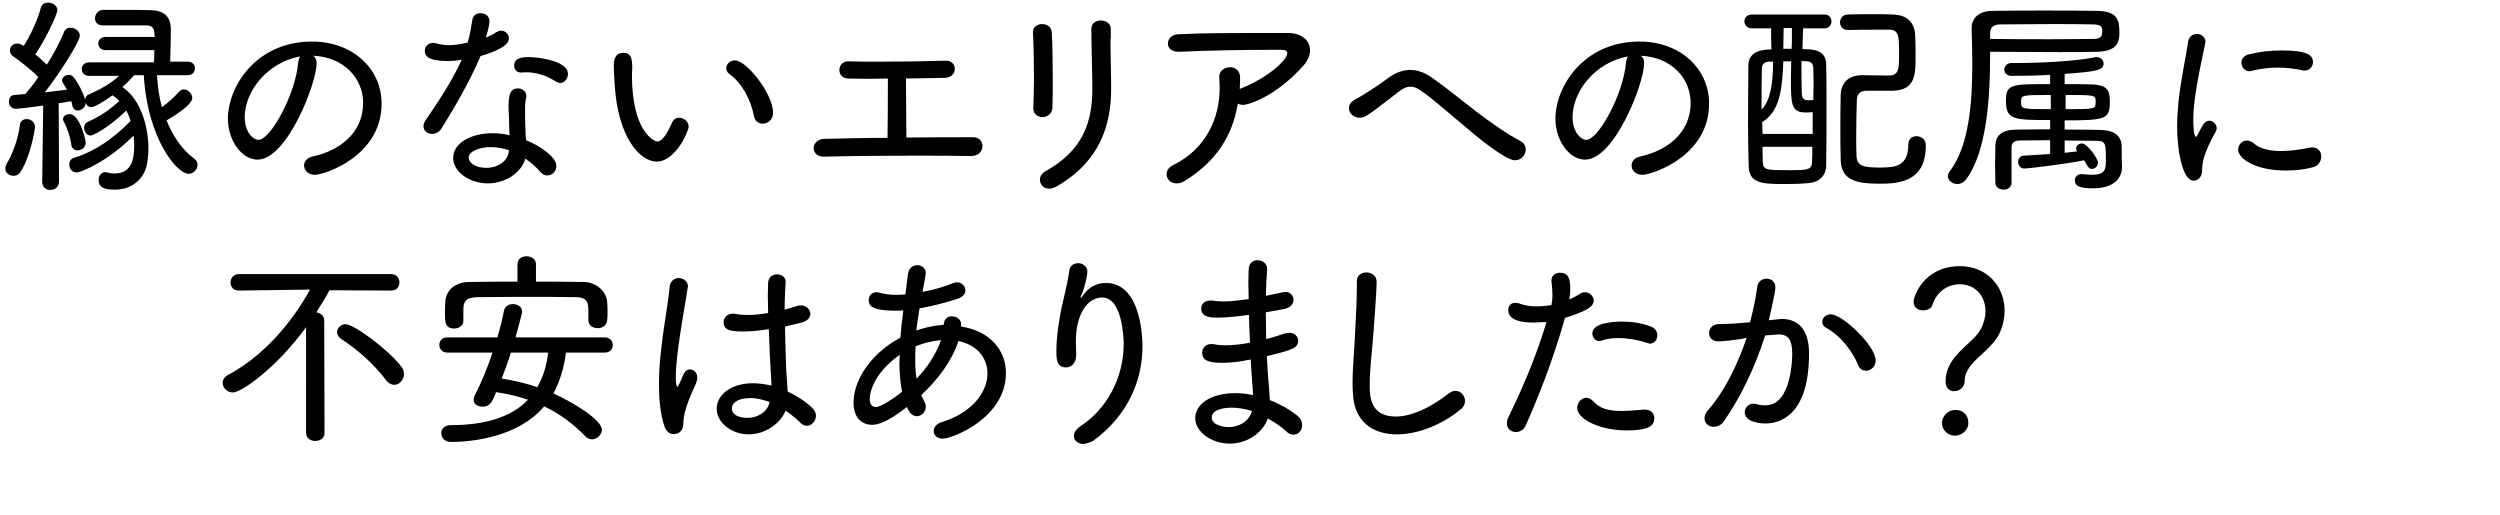 <?xml version="1.0" encoding="utf-8"?>
<!-- Generator: Adobe Illustrator 22.1.0, SVG Export Plug-In . SVG Version: 6.00 Build 0)  -->
<svg version="1.1" id="レイヤー_1" xmlns="http://www.w3.org/2000/svg" xmlns:xlink="http://www.w3.org/1999/xlink" x="0px"
	 y="0px" viewBox="0 0 758 156" style="enable-background:new 0 0 758 156;" xml:space="preserve">
<style type="text/css">
	.st0{enable-background:new    ;}
</style>
<g class="st0">
	<path d="M4.1,53.3c-1.3,0-2.5-0.9-2.5-2.2c0-0.4,0.1-0.9,0.4-1.4C3.8,46.8,5.6,41.8,6,38c0.1-1.3,1.1-1.9,2.1-1.9
		c1.2,0,2.5,0.9,2.5,2.4c0,1-1.5,9.2-4.3,13.5C5.8,52.9,5,53.3,4.1,53.3z M47.6,22.8c0.2,3.2,0.6,6.5,1.5,9.7
		c1.9-1.4,3.9-3.2,5.1-4.6c0.4-0.5,1-0.8,1.5-0.8c1.3,0,2.6,1.3,2.6,2.6c0,1.8-4.3,4.8-7.8,6.8c1.9,4.7,4.6,8.8,8.4,11.6
		c0.7,0.5,1,1.2,1,1.9c0,1.3-1.2,2.7-2.7,2.7c-3.6,0-12.5-10.8-13.6-29.9h-2.9c-1.2,1.3-2.3,2.5-3.6,3.6C42.5,29.9,45,38.1,45,45
		c0,1.9-0.2,3.6-0.5,5.1c-1,4.4-4.7,7.4-9.6,7.4c-2,0-5-0.1-5-2.9c0-1.2,0.7-2.4,2-2.4c0.2,0,0.4,0,0.6,0.1c0.7,0.2,1.4,0.3,2.1,0.3
		c4.7,0,6.1-3.2,6.1-8.6c0-1-0.1-1.9-0.2-2.9C32.7,49,24.5,52.3,23.2,52.3c-1.3,0-2.2-1.2-2.2-2.4c0-0.9,0.4-1.7,1.3-2
		c6.5-2,11.8-5.7,17.3-11.2c-0.3-1.1-0.8-2.2-1.3-3.2c-5.3,5.2-10.1,7.6-10.8,7.6c-1.2,0-2-1.2-2-2.4c0-0.7,0.3-1.3,1-1.7
		c4-1.8,6.9-3.8,9.7-6.4c-0.6-0.6-1.3-1.2-2.1-1.7c-2.3,1.7-5.4,3.6-6.4,3.6c-0.8,0-1.5-0.6-1.7-1.3c-0.1,1.3-1.3,2.3-2.4,2.3
		c-0.8,0-1.5-0.5-1.7-1.6c-0.1-0.4-0.1-0.8-0.3-1.2l-3.8,0.6L17.9,55c0,1.7-1.3,2.6-2.6,2.6s-2.5-0.8-2.5-2.5V55l0.3-23
		c-7.1,1-8.3,1-8.4,1c-1.3,0-2-1.2-2-2.2c0-1,0.6-2,1.7-2l3.3-0.3c1.2-1.4,2.6-3.1,3.9-5.1c-2-2.2-6-5.2-7.6-6.3
		c-0.7-0.5-1-1.2-1-1.7c0-1.2,0.9-2.2,2.2-2.2c0.4,0,0.8,0.1,1.2,0.3c0.2,0.1,0.5,0.2,0.8,0.4c1.9-2.9,4.3-8,5.2-11.6
		c0.3-1.1,1.2-1.5,2.2-1.5c1.3,0,2.8,0.9,2.8,2.2c0,1.5-4,9.6-6.7,13.5c1.3,1,2.5,2.2,3.5,3.1c2.2-3.5,4.2-7.2,5.2-9.9
		c0.4-1,1.2-1.3,2-1.3c1.3,0,2.8,1,2.8,2.4c0,1.9-6.2,11.5-10.6,17.2l6.7-0.8c-0.4-0.8-0.8-1.4-1.2-2c-0.2-0.3-0.3-0.6-0.3-0.8
		c0-1,1.1-1.7,2.1-1.7c0.5,0,1,0.2,1.3,0.6c1.5,1.7,3.1,5,3.6,6.9c0.1-0.6,0.4-1.3,1-1.5c3.8-1.7,6.7-3.3,9.3-5.7H27
		c-1.5,0-2.2-1-2.2-2.1c0-1,0.8-2,2.2-2h19.7c0-1.2,0.1-2.4,0.1-3.7H32c-1.4,0-2.2-1-2.2-2c0-1,0.8-2,2.2-2h14.9
		c0-0.6-0.1-1-0.1-1.3c-0.1-1.6-1-2.2-2.4-2.2H31.1c-1.5,0-2.3-1-2.3-2.1S29.6,3,31.3,3h3.9c3.8,0,8.6,0,10.6,0.1c4,0.1,6,2,6,5.8
		c0,2.2-0.1,6.5-0.2,9.8h5.3c1.5,0,2.2,1,2.2,2c0,1.1-0.7,2.1-2.2,2.1H47.6z M23.5,45.6c-0.9,0-1.8-0.6-1.9-1.8
		c-0.3-2.4-1.2-4.9-2.2-6.8c-0.2-0.3-0.3-0.6-0.3-0.8c0-1,1-1.6,2-1.6c3.1,0,4.9,7.9,4.9,8.7C25.9,44.8,24.7,45.6,23.5,45.6z"/>
	<path d="M96,19.2c0,6.1-9,29.2-17.9,29.2c-4.8,0-9-5.8-9-12.4c0-9.7,8.5-23.4,25.5-23.4c12.3,0,21.1,8.2,21.1,18.8
		c0,16.1-17.5,21.6-20.2,21.6c-2,0-3.3-1.3-3.3-2.8c0-1.2,0.8-2.4,2.8-2.8c8.1-1.8,15.1-7.2,15.1-16.2c0-7.5-5.9-13.9-15.1-14.3
		C95.6,17.4,96,18.1,96,19.2z M74.2,35.5c0,4.5,2.5,6.9,4.2,6.9c3.6,0,11.2-13.8,12-23.4c0.1-0.8,0.3-1.4,0.6-1.9
		C80.8,19,74.2,27.9,74.2,35.5z"/>
	<path d="M133.9,38.9c-0.7,1.2-1.9,1.7-2.9,1.7c-1.3,0-2.6-0.9-2.6-2.3c0-0.5,0.2-1.2,0.6-1.8c3.3-4.8,8-11.7,11-18.4
		c-1.5,0.3-2.9,0.4-4.4,0.4c-6.6,0-6.8-2.1-6.8-3.1c0-1.2,0.9-2.4,2.5-2.4c0.3,0,0.7,0.1,1.2,0.2c1,0.3,2.2,0.5,3.6,0.5
		c1.7,0,3.7-0.3,5.7-0.8c0.7-2.2,1-4.5,1.4-6.8c0.2-1.5,1.3-2.1,2.5-2.1c1.3,0,2.7,0.8,2.7,2.4c0,1.1-0.4,2.8-1.1,5
		c1.2-0.5,2.2-1,3.1-1.6c0.5-0.3,1-0.5,1.5-0.5c1.3,0,2.4,1,2.4,2.3c0,1.2-1,3.2-8.6,5.4C142.6,24.3,138.2,32,133.9,38.9z
		 M147.9,55.6c-5.5,0-10.5-3.5-10.5-7.7c0-4.4,5.1-7.5,12-7.5c1.7,0,3.5,0.2,5.1,0.6c0-0.6-0.1-1.3-0.1-2c0-1.9-0.1-4.1-0.2-6v-0.7
		c0-3,0.3-5.5,2.8-5.5c1.3,0,2.6,0.8,2.6,2.4c0,0.1,0,0.3-0.1,0.5c-0.2,1.1-0.3,1.7-0.3,3.1v1.7c0,1.4,0,3,0.1,4.5
		c0,1,0.1,2.2,0.2,3.5c4.2,1.7,9.2,5.1,9.2,7.8c0,1.7-1.3,2.9-2.8,2.9c-0.8,0-1.5-0.4-2.2-1.2c-1.1-1.3-2.6-2.7-4.4-3.9
		C158.1,52.3,153.3,55.6,147.9,55.6z M148.8,44.6c-3.2,0-6.7,1.2-6.7,3.2c0,1.6,2.1,3.1,5.4,3.1c3.1,0,6.1-1.7,6.7-4.5l0.1-0.9
		C152.5,45,150.7,44.6,148.8,44.6z M168.5,24.7c-2.8-1.8-5.8-2.8-9.2-2.8c-0.4,0-0.8,0.1-1.2,0.1H158c-1.4,0-2.1-1-2.1-2.1
		c0-2.2,2-2.6,4.5-2.6c1.5,0,11.8,0.8,11.8,5.1c0,1.5-1.1,2.8-2.4,2.8C169.3,25.1,168.9,24.9,168.5,24.7z"/>
	<path d="M186.4,26c-0.2-3.1-0.3-4.4-0.3-6c0-1.1,0-4,2.9-4c2.3,0,2.7,1.8,2.7,4.5c0,0.8-0.1,1.3-0.1,2.2c0,17.3,6.8,20.2,7.7,20.2
		c0.8,0,2.2-0.6,4.4-5.6c0.5-1.2,1.4-1.6,2.2-1.6c1.5,0,2.9,1.2,2.9,2.7c0,1.3-3.9,10.6-9.8,10.6C193.9,48.9,187.4,41.5,186.4,26z
		 M228.6,35.2c-1-5.2-3.8-10.2-7.4-12.7c-0.7-0.5-1-1.2-1-1.8c0-1.2,1.1-2.4,2.6-2.4c3.6,0,11.6,10.2,11.6,15.9
		c0,2.1-1.6,3.3-3.1,3.3C230,37.5,228.9,36.8,228.6,35.2z"/>
	<path d="M294.5,47.3c-5.5-0.1-11.8-0.1-18.1-0.1c-9.5,0-19.2,0.1-26.6,0.3h-0.1c-2,0-3-1.3-3-2.6c0-1.3,1.1-2.7,3.1-2.8
		c5.2-0.1,12-0.3,19.3-0.3c0.1-5.1,0.1-14.3,0.1-18c-2,0-3.9,0.1-5.7,0.1c-2.6,0-4.7-0.1-6.4-0.1c-1.8-0.1-2.6-1.3-2.6-2.6
		c0-1.3,0.9-2.6,2.7-2.6h0.1c2.6,0.1,5.6,0.1,8.8,0.1c6.7,0,14.3-0.1,20.6-0.3h0.1c1.8,0,2.7,1.2,2.7,2.5c0,1.3-1,2.6-2.9,2.7
		l-11.9,0.2v2.6c0,4.5,0.1,9.6,0.1,13.3v2c7.3-0.1,14.5-0.1,20.3-0.1c1.8,0,2.8,1.3,2.8,2.7C297.8,45.9,296.7,47.3,294.5,47.3
		L294.5,47.3z"/>
	<path d="M316.1,35.5c-1.4,0-2.8-0.9-2.8-2.6v-0.2c0.1-2.5,0.2-5.6,0.2-8.8c0-4.9-0.1-10.1-0.3-13.8V9.8c0-1.7,1.4-2.5,2.8-2.5
		c1.4,0,2.8,0.8,2.9,2.5c0.2,3.6,0.3,9.1,0.3,14.1c0,3.2,0,6.3-0.1,8.6C319.1,34.5,317.5,35.5,316.1,35.5z M336.7,11.7
		c0,5,0.2,10.7,0.2,15.2c0,10.9-3.3,22-16.5,29.6c-0.8,0.5-1.7,0.7-2.3,0.7c-1.7,0-2.8-1.3-2.8-2.7c0-1,0.5-1.9,1.7-2.6
		c11.6-6.4,14.2-15.2,14.2-25c0-5.1-0.3-13-0.3-18.1c0-1.8,1.4-2.6,2.9-2.6s3,0.9,3,2.6V11.7z"/>
	<path d="M376,23.5c0,1.2-0.1,2.3-0.1,3.5c0.2-0.1,0.4-0.2,0.6-0.3c8-3.2,13.8-8.5,13.8-10.6c0-0.6-0.5-1-1.7-1h-3
		c-7.8,0-20.1,0.2-28,0.6h-0.3c-2.2,0-3.2-1.2-3.2-2.5c0-1.3,1-2.7,3.1-2.8c7.9-0.4,14.3-0.4,33.3-0.4c4.2,0,6.7,2.3,6.7,5.2
		c0,1.5-0.6,3.1-2,4.7c-8.6,9.6-16.9,11.9-18.2,11.9c-0.6,0-1.2-0.1-1.7-0.4c-1.6,9.7-6.4,17.4-16,23.4c-0.9,0.6-1.7,0.8-2.5,0.8
		c-1.9,0-3.1-1.3-3.1-2.8c0-1,0.6-2.1,2.1-2.8c9.9-4.9,14-14.2,14-23.3c0-1-0.1-1.9-0.1-2.9c-0.3-2.8,2.2-3.4,3.1-3.4
		C374.4,20.3,376,21.3,376,23.5L376,23.5z"/>
	<path d="M444.1,38.3c-13.1-11.1-14.3-12-16.5-12c-1.3,0-2.4,0.6-3.9,1.8c-9.4,7.3-9.9,7.6-11.5,7.6c-1.7,0-3.2-1.3-3.2-2.9
		c0-1,0.6-2,2-2.7c2-1.1,6.4-3.8,9.7-6.3c2.5-1.9,4.8-2.6,6.9-2.6c2.5,0,4.8,1,7.2,2.8c4.2,3,8.5,6.5,12.9,9.9
		c4.4,3.3,8.8,6.5,13.2,8.8c1.2,0.6,1.7,1.6,1.7,2.6c0,1.7-1.3,3.3-3.3,3.3C456.6,48.5,449.2,42.7,444.1,38.3z"/>
	<path d="M498.5,19.2c0,6.1-9,29.2-17.9,29.2c-4.8,0-9-5.8-9-12.4c0-9.7,8.5-23.4,25.5-23.4c12.3,0,21.1,8.2,21.1,18.8
		c0,16.1-17.5,21.6-20.2,21.6c-2,0-3.3-1.3-3.3-2.8c0-1.2,0.8-2.4,2.8-2.8c8.1-1.8,15.1-7.2,15.1-16.2c0-7.5-5.9-13.9-15.1-14.3
		C498.2,17.4,498.5,18.1,498.5,19.2z M476.8,35.5c0,4.5,2.5,6.9,4.2,6.9c3.6,0,11.2-13.8,12-23.4c0.1-0.8,0.3-1.4,0.6-1.9
		C483.4,19,476.8,27.9,476.8,35.5z"/>
	<path d="M546.7,8.5c-0.1,2.2-0.1,4.3-0.2,6.4c2.9,0,7.1,0.1,7.2,4.5c0.1,3.6,0.1,7.9,0.1,12.3c0,6,0,12.4-0.1,18.3
		c0,3.1-1.9,5.2-5.2,5.5c-1.9,0.2-4.5,0.3-7,0.3c-7.2,0-11.1-0.1-11.3-5.4c-0.1-4-0.2-8.4-0.2-13c0-6.2,0.1-12.4,0.1-17.5
		c0-4.5,4.4-4.9,7-4.9c-0.1-2.1-0.1-4.4-0.1-6.4h-5.8c-1.5,0-2.3-1.1-2.3-2.1c0-1.1,0.8-2.1,2.3-2.1h22c1.4,0,2.1,1,2.1,2.1
		c0,1-0.7,2.1-2.1,2.1H546.7z M536.2,18.7c-1.4,0.1-2,1-2,2.1c-0.1,3.6-0.1,7.9-0.1,12.4c2.8-2.7,3.5-8.4,3.5-14.5H536.2z M549.5,34
		c-0.6,0.1-1.3,0.1-2,0.1c-4.4,0-4.5-2.4-4.5-10.3c0-1.7,0.1-3.4,0.1-5.2h-2.4c-0.3,8.2-1,15.2-6.4,18.4c0,1.2,0.1,2.4,0.1,3.6h15.2
		V34z M534.4,44.4c0,1.7,0,3.3,0.1,4.9c0.1,2.3,1.3,2.3,8.1,2.3c5.4,0,6.7-0.1,6.8-2.4c0.1-1.5,0.1-3.1,0.1-4.7H534.4z M543.2,14.9
		c0.1-1,0.1-2,0.1-3.1V8.5h-2.5c0,2-0.1,4.1-0.1,6.3H543.2z M549.8,20.6c-0.1-1.3-0.6-1.9-1.9-2c-0.5,0-1.1-0.1-1.7-0.1
		c0,3.5,0,6.9,0.1,9.7c0.1,1.3,0.2,2.2,2.2,2.2c0.5,0,1.1-0.1,1.3-0.1C549.9,27,549.9,23.3,549.8,20.6z M560.3,9.1
		c-1.6,0-2.4-1.2-2.4-2.3c0-1.2,0.8-2.4,2.4-2.4c2.5-0.1,5.1-0.1,7.8-0.1c1.9,0,3.9,0,5.8,0.1c4.1,0.1,6.7,2.2,6.8,6.6
		c0.1,1.6,0.1,3.8,0.1,5.9c0,5.6,0,10.4-6.8,10.6h-7.9c-2.4,0-3,1.2-3.1,2.8c-0.1,3.1-0.2,7-0.2,10.9c0,2.1,0,4.2,0.1,6.1
		c0.1,3.1,2.2,3.5,7.2,3.5c4.6,0,8.5-0.4,8.5-7c0-1.7,1.2-2.5,2.4-2.5c0.8,0,2.9,0.3,2.9,2.9c0,10.9-8.1,11.5-14,11.5
		c-7.4,0-11.8-1.2-11.8-7.5c-0.1-2.8-0.1-5.7-0.1-8.7c0-3.7,0-7.5,0.1-10.9c0.1-2.9,1.8-5.8,6.5-5.8c2.3,0,5.8,0.1,8.1,0.1
		c3.1,0,3.1-2.2,3.1-6.5c0-5.4,0-7.4-3.1-7.4h-3.5C566.4,9,563.4,9,560.3,9.1L560.3,9.1z"/>
	<path d="M603.4,16.9c0,12.7-1,28.9-7.2,37.4c-0.8,1-1.7,1.5-2.7,1.5c-1.5,0-2.9-1-2.9-2.4c0-0.5,0.2-1,0.6-1.5
		c5.9-7.8,6.8-21,6.8-32.4c0-3.9-0.1-7.6-0.2-10.8V8.5c0-2.8,2-5.2,6.3-5.2c4.5-0.1,10.1-0.1,15.7-0.1c5.7,0,11.4,0,16.1,0.1
		c6.4,0.1,6.7,3.1,6.7,6.8c0,2.9-1,5.5-6.8,5.6c-3.4,0.1-7.3,0.1-11.5,0.1c-6.5,0-13.8-0.1-20.9-0.1V16.9z M603.4,11.8
		c6.3,0.1,12.8,0.1,18.6,0.1c4.9,0,9.3-0.1,12.9-0.1c1.9-0.1,2.5-0.6,2.5-2.3c0-1.2-0.1-2-2.6-2.1c-3.9-0.1-8.4-0.1-12.9-0.1
		c-5.5,0-11,0.1-15.5,0.1c-2.3,0-3,1.3-3,2.7V11.8z M626.3,46.3l3.5-0.4c-0.3-0.3-0.3-0.6-0.3-0.9c0-0.8,0.8-1.5,1.7-1.5
		c1.7,0,4.9,4.6,4.9,5.8c0,1.1-0.9,1.9-1.8,1.9c-0.8,0-0.9,0-2.4-2.6c-5.4,1.1-16.9,2.5-18.1,2.5s-1.9-1-1.9-2c0-1,0.6-1.9,1.7-1.9
		l8-0.5v-4.2c-3.1,0-6.1,0.1-9.1,0.1c-1.8,0-2.6,0.7-2.6,2.1v10.7c0,1.4-1.2,2.1-2.4,2.1s-2.5-0.7-2.5-2.1c0-1.5-0.1-3.5-0.1-5.5
		c0-2,0.1-4.1,0.1-5.8c0.1-3.1,2-4.8,6.6-4.8c3.3,0,6.6-0.1,10-0.1v-2.8c-11.1,0-13.4-0.1-13.4-5.8c0-5.1,1.5-5.1,13.4-5.1v-2.8
		c-5.1,0.3-9.9,0.3-11.7,0.3c-1.5,0-2.2-1-2.2-1.9c0-1,0.8-2,2.2-2h2c6.5,0,17.2-0.5,23.1-1.7c0.2-0.1,0.4-0.1,0.6-0.1
		c1.4,0,2.2,1,2.2,2c0,1.8-1.5,2.4-11.8,3.1v3.1c2.8,0,5.6,0,8.1,0.1c4.9,0.1,5.6,1.9,5.6,5.1c0,5.4-1,5.8-13.7,5.8v2.8
		c3.6,0,7.4,0,11,0.1c4,0.1,6.2,1.8,6.3,4.9v4c0,0.7,0.1,1.3,0.1,2.1v0.2c0,3.7-2.8,6.5-8.8,6.5c-3.6,0-5.5-0.5-5.5-2.4
		c0-1,0.7-1.9,2-1.9h0.3c1.1,0.1,2,0.2,2.9,0.2c4,0,4.2-1.7,4.2-4.4c0-4.9,0-5.9-2.8-5.9c-3.1,0-6.4-0.1-9.7-0.1V46.3z M621.8,28.8
		c-8.8,0-9,0-9,2.1c0,2.2,0.1,2.2,9,2.2V28.8z M626.3,33.1c9,0,9.1,0,9.1-2.2c0-2.1,0-2.1-9.1-2.1V33.1z"/>
	<path d="M660.1,38.6c0-2.6,0.2-5.1,0.4-7.6c0.8-7.4,2.4-14.3,2.9-18.2c0.3-1.8,1.5-2.5,2.7-2.5c1.3,0,2.6,0.9,2.6,2.4
		c0,0.1,0,0.3-0.1,0.5c-0.8,3.9-2.4,11-3.2,17.3c-0.3,2.2-0.4,4.3-0.4,6.2c0,0.6,0.1,4.8,0.8,4.8c0.1,0,0.3-0.3,0.5-0.6
		c0.1-0.3,1.4-2.7,1.7-3.1c0.5-0.8,1.2-1.2,1.9-1.2c1.2,0,2.2,1.1,2.2,2.3c0,0.3-0.1,0.7-0.3,1c-3.7,6.7-4.1,9.4-4.1,11.6
		c0,2.7-1.8,3.3-2.6,3.3C661.4,54.7,660.1,44.2,660.1,38.6z M693,51.7c-9.5,0-14.4-3.8-14.4-6.3c0-1.5,1.2-2.8,2.7-2.8
		c0.6,0,1.3,0.3,2,0.8c1.9,1.8,5.1,2.4,8.3,2.4c2.9,0,6.1-0.5,8.5-1c0.3-0.1,0.6-0.1,1-0.1c1.8,0,2.7,1.3,2.7,2.8
		c0,1.3-0.8,2.8-2.5,3.2C698.8,51.4,695.9,51.7,693,51.7z M698,21.3c-2.3-0.5-4.8-0.8-7.4-0.8c-2.6,0-5.2,0.3-8,1
		c-0.2,0.1-0.4,0.1-0.6,0.1c-1.4,0-2.4-1.3-2.4-2.6c0-1,0.6-2.1,2.2-2.5c3.1-0.8,6.6-1.2,9.8-1.2c7,0,9.7,1,9.7,3.5
		c0,1.3-1,2.6-2.6,2.6C698.5,21.4,698.3,21.4,698,21.3z"/>
</g>
<g class="st0">
	<path d="M92.8,99.2c-9,12.4-19.6,19.8-22.2,19.8c-1.7,0-3.1-1.4-3.1-2.9c0-0.9,0.5-1.8,1.6-2.4c10.6-5.6,19.3-15.7,24.9-25.9
		l-21.5,0.3h-0.1c-1.7,0-2.5-1.2-2.5-2.5c0-1.2,0.9-2.5,2.6-2.5h46.1c1.7,0,2.5,1.3,2.5,2.5c0,1.3-0.8,2.5-2.4,2.5h-0.1L99.9,88
		c-1.2,2.3-2.6,4.5-4,6.7c1.2,0.1,2.4,1,2.4,2.4l0.1,34.2c0,1.6-1.4,2.4-2.8,2.4c-1.4,0-2.8-0.8-2.8-2.4L92.8,99.2z M117,115.2
		c-3.6-4.8-8.6-9.2-13.5-12.4c-0.9-0.6-1.3-1.3-1.3-2.1c0-1.3,1.2-2.4,2.6-2.4c2.6,0,13.4,8.1,16.9,12.9c0.6,0.7,0.8,1.5,0.8,2.2
		c0,1.7-1.4,3.3-3,3.3C118.6,116.6,117.7,116.2,117,115.2z"/>
	<path d="M171.6,106.9c-0.6,4.7-1.9,8.8-3.8,12.4c5.4,2.4,14.7,7.9,14.7,11c0,1.5-1.5,2.9-3,2.9c-0.7,0-1.5-0.3-2.1-1
		c-3.6-3.7-7.6-6.7-12.4-9c-8.1,9.6-22.6,10.8-28.2,10.8c-2,0-3-1.3-3-2.7c0-1.2,0.9-2.4,2.8-2.4c10.1,0,18.2-2.2,23.5-7.7
		c-2.9-1-6.2-1.8-9.7-2.3c-1.3,3.5-2.1,4.4-4.2,4.4c-1.3,0-2.6-0.8-2.6-2c0-0.4,0.1-0.8,0.3-1.3c2.1-4.2,4-8.6,5.4-13.1h-13.7
		c-1.6,0-2.4-1.2-2.4-2.3c0-1.2,0.8-2.3,2.4-2.3h15.2c0.8-2.7,1.5-5.4,2-8.1c0.3-1.4,1.5-2,2.7-2c1.4,0,2.8,0.8,2.8,2.3
		c0,0.7-1.2,4.7-2,7.8h27.1c1.6,0,2.4,1.2,2.4,2.3c0,1.2-0.8,2.3-2.4,2.3H171.6z M178.4,94.8c0-2.9-0.1-4.7-4-4.7
		c-5.1-0.1-10.9-0.1-16.6-0.1c-4.7,0-9.2,0.1-13.1,0.1c-3.5,0.1-4.1,1.3-4.2,3.5v3.6c0,1.6-1.4,2.4-2.8,2.4c-2.8,0-2.8-2-2.8-5.1
		c0-0.9,0.1-1.8,0.1-2.8c0.1-3.1,2.3-6.1,7.2-6.2c5-0.1,9.9-0.1,14.7-0.1v-5.3c0-1.7,1.4-2.4,2.8-2.4c1.3,0,2.8,0.8,2.8,2.4v5.3
		c4.8,0,9.6,0,14.5,0.1c4,0.1,7,3,7.1,6.3c0.1,0.8,0.1,1.7,0.1,2.7c0,0.9,0,1.7-0.1,2.5c-0.1,1.7-1.5,2.5-2.9,2.5
		c-1.4,0-2.8-0.8-2.8-2.4V94.8z M154.9,106.9c-0.8,2.6-1.8,5.3-2.8,7.9c3.6,0.5,7.3,1.4,10.8,2.6c1.7-2.9,2.8-6.3,3.3-10.5H154.9z"
		/>
	<path d="M201.4,129.1c-1.2-3.7-1.6-8-1.6-12.5c0-3.3,0.2-6.7,0.6-10c0.8-7.8,2.3-15.2,2.6-19.4c0.1-2,1.5-2.9,2.8-2.9
		c1.4,0,2.8,1,2.8,2.6c0,0.1-0.1,0.3-0.1,0.4c-0.4,2.9-1.5,8.7-2.3,14.2c-0.7,4.5-1.3,9.5-1.3,12.8c0,2.7,0.4,3,0.4,3
		c0.2,0,0.4-0.4,0.7-1c0.3-0.6,1.2-2.6,1.4-3.1c0.4-0.8,1.1-1.2,1.8-1.2c1.1,0,2.2,0.9,2.2,2.4c0,0.6-0.1,1.2-0.4,1.9
		c-3.1,6.7-3.8,9.8-3.8,12c0,2.5-1.6,3.3-2.8,3.3C203.2,131.7,202,131,201.4,129.1z M238.8,118.7c2.8,1.3,5.4,3,7.4,4.9
		c0.8,0.8,1.2,1.6,1.2,2.4c0,1.7-1.3,3.1-2.8,3.1c-0.6,0-1.3-0.3-1.9-0.9c-1.3-1.3-2.9-2.6-4.5-3.7c-1.5,3.8-6.1,7.2-11.2,7.2
		s-9.7-3.5-9.7-7.8c0-4.2,4.4-7.7,11-7.7c1.9,0,3.7,0.3,5.6,0.7c0-1.2-0.1-2.4-0.2-3.9c-0.2-2.7-0.4-7.9-0.6-13.2
		c-2.5,0.4-5,0.7-7.6,0.7c-3.3,0-6.1-0.1-6.1-2.8c0-1.3,1-2.6,2.8-2.6c0.3,0,0.5,0,0.8,0.1c1.2,0.2,2.3,0.3,3.5,0.3
		c2,0,4.2-0.2,6.4-0.6c0-1.9-0.1-3.7-0.1-5.2c0-1.6,0.1-3,0.1-4c0.1-1.7,1.3-2.5,2.7-2.5s2.6,0.8,2.6,2.2v0.2
		c-0.1,1.9-0.3,4.9-0.3,8.3l4-1.2c0.3-0.1,0.6-0.1,1-0.1c1.6,0,2.8,1.3,2.8,2.6c0,1-0.8,2.1-2.6,2.6l-5.1,1.2
		c0.1,5.2,0.3,10.4,0.4,13.6c0.1,1.6,0.3,3.7,0.4,5.8V118.7z M233.4,121.9c-2.9-1-4.4-1.2-5.9-1.2c-4.3,0-5.6,1.8-5.6,3.1
		c0,2.9,4.3,2.9,4.7,2.9c2.9,0,6-1.6,6.7-4.6V121.9z"/>
	<path d="M305,113.1c0,13.6-16.2,19.9-19.2,19.9c-1.7,0-2.7-1.1-2.7-2.2c0-1.2,0.8-2.4,2.7-2.9c9.2-2.9,13.6-9.2,13.6-14.7
		c0-4.5-3-8.6-8.8-9.8c-2,6.1-6.3,11.8-11.3,16.4c0.3,0.6,0.6,1.2,0.9,1.8c0.3,0.6,0.5,1.2,0.5,1.7c0,1.6-1.3,2.9-2.7,2.9
		c-1.9,0-2.8-2.2-3-2.8c-6.1,4.7-8.8,5.4-10.6,5.4c-2.9,0-5.6-1.9-5.6-6.7c0-7.7,6.3-15.6,14.2-19.7c0.2-2.6,0.5-5.4,0.9-8.3
		c-0.8,0.1-1.6,0.1-2.4,0.1c-7.5,0-8.1-1.7-8.1-3.2c0-1.2,0.8-2.4,2.4-2.4c0.3,0,0.7,0.1,1.1,0.2c1.3,0.4,3.1,0.6,4.9,0.6
		c0.8,0,1.7-0.1,2.7-0.1c0.3-2,0.5-4.1,0.8-6.2c0.3-1.9,1.5-2.7,2.8-2.7c1.3,0,2.6,0.9,2.6,2.3c0,0.6-0.8,4.7-1,5.8
		c3.2-0.6,6.5-1.5,9.4-2.7c0.4-0.1,0.7-0.2,1.1-0.2c1.4,0,2.5,1.2,2.5,2.4c0,1-0.6,2-2.4,2.6c-3.6,1.2-7.6,2.2-11.5,2.9
		c-0.4,2.4-0.7,4.6-1,6.7c2.4-0.8,4.9-1.4,7.2-1.6c0.4,0,0.7-0.1,1.1-0.1l0.1-0.5c0.2-1.5,1.3-2.1,2.4-2.1c1.3,0,2.8,0.9,2.8,2.3V99
		C300.4,100.4,305,106.4,305,113.1z M272.5,107.8c-7,5-8.8,10.6-8.8,13.2c0,1.7,0.8,2.4,1.9,2.4c1.5,0,5.4-2.6,7.9-4.6
		c-0.5-2.6-0.8-5.6-0.8-8.8c0-0.8,0.1-1.5,0.1-2.4L272.5,107.8z M284.6,103.2c-2,0.2-4.6,0.8-7,1.8c-0.1,1.4-0.1,2.8-0.1,4.1
		c0,2,0.1,4,0.4,5.7c3.3-3.4,5.9-7.4,7.4-11.6C285.1,103.1,284.9,103.2,284.6,103.2z"/>
	<path d="M328.4,134.6c-1.6,0-2.8-1.1-2.8-2.4c0-1,0.6-2,2-3c7.9-5.1,13.1-14.6,13.1-24.9c0-1.4-0.3-14.1-6.5-14.1
		c-4.6,0-8,5.2-8,13.3c0,1.2,0.1,2.4,0.1,3.8v0.3c0,2.6-1.5,3.8-3.1,3.8c-2.8,0-2.9-2.4-2.9-5.1c0-4.5,0.9-9.5,1.5-12.7
		c0.7-3.3,1.9-7.6,2.4-11.5c0.2-1.6,1.4-2.3,2.7-2.3c1.3,0,2.8,0.9,2.8,2.6c0,0.6-0.6,4.3-1.7,6.8c-0.3,0.6-0.4,0.8-0.4,1
		c0,0.1,0.1,0.1,0.1,0.1c0.1,0,0.4-0.4,0.8-0.9c2.5-3.6,6.1-3.6,6.8-3.6c10.3,0,11.1,15.4,11.1,19.3c0,10.1-4.3,20.8-15,28.6
		C330.3,134.2,329.2,134.6,328.4,134.6z"/>
	<path d="M377.6,95.6c-2.8,0.4-5.6,0.7-8.7,0.7c-1.5,0-4.7,0-4.7-2.8c0-1.2,0.9-2.4,2.9-2.4c0.3,0,0.6,0,0.8,0.1
		c1,0.1,2,0.2,3.1,0.2c2.1,0,4.5-0.3,7.6-0.7c0-1.8-0.1-3.5-0.1-5s0.1-2.9,0.1-4c0.1-2,1.3-2.8,2.7-2.8c1.5,0,2.9,1,2.9,2.6v0.1
		c-0.2,2.5-0.3,5.2-0.4,8.1c5.6-1.2,5.7-1.2,5.9-1.2c1.5,0,2.5,1.2,2.5,2.4c0,1.2-0.9,2.4-2.9,2.8l-5.5,1c0,2.8,0.1,5.4,0.1,8.1
		c1.7-0.4,3.6-1,5.7-1.7c0.4-0.1,0.9-0.2,1.3-0.2c1.7,0,2.7,1.2,2.7,2.4c0,2.3-1.9,2.8-9.5,4.7c0.1,2.3,0.3,4.5,0.4,6.5
		c0.2,1.9,0.4,4.5,0.5,6.8c3.3,1.3,6.2,3,8.3,4.7c1.1,0.9,1.5,1.9,1.5,2.9c0,1.6-1.1,2.9-2.6,2.9c-0.7,0-1.5-0.3-2.2-1
		c-1.5-1.4-3.5-2.8-5.6-3.9c-1.5,4.2-6.1,7.6-11.5,7.6c-5.5,0-10.5-3.5-10.5-7.7c0-4.4,4.9-7.6,12.1-7.6c1.9,0,3.6,0.2,5.4,0.6
		c0-1.5-0.2-3.1-0.3-4.9c-0.1-1.7-0.3-3.7-0.4-5.9c-3.4,0.7-6.1,1-8.4,1c-3.8,0-6.3-0.4-6.3-3.1c0-1.3,1-2.6,2.8-2.6
		c0.3,0,0.6,0.1,1,0.1c0.8,0.2,1.9,0.3,3.1,0.3c1.9,0,4.5-0.2,7.6-0.8c-0.1-2.8-0.3-5.6-0.3-8.4L377.6,95.6z M373.4,123.6
		c-1.5,0-6,0.3-6,3c0,2.2,3.3,2.9,5.2,2.9c3.2,0,6.2-1.9,7-4.9C377.6,124,375.4,123.6,373.4,123.6z"/>
	<path d="M423.5,131.7c-7.2,0-13-3.8-13.3-12.6c-0.1-1-0.1-2-0.1-2.9c0-5.4,0.6-10.3,0.8-16.1c0.2-3.7,0.5-9.1,0.5-13.1v-1.5
		c-0.1-2.9,2.7-2.9,2.9-2.9c1.5,0,3.1,1,3.1,2.8c0,2.5-0.7,12.2-0.9,14.6c-0.4,6-1.2,11.3-1.2,16.8c0,3.3,0.1,9.5,7.9,9.5
		c4.4,0,10.2-2.4,15.9-6.9c0.8-0.6,1.5-0.9,2.2-0.9c1.6,0,2.9,1.5,2.9,3.1c0,0.8-0.4,1.8-1.3,2.5
		C437.2,128.8,429.9,131.7,423.5,131.7z"/>
	<path d="M465,97.8c-6.7,0-7.7-2.2-7.7-3.8c0-1.2,0.7-2.2,2.2-2.2c0.4,0,0.9,0.1,1.4,0.3c1.6,0.6,3.4,0.8,5.2,0.8
		c1.4,0,2.9-0.2,4.3-0.4c0.2-1.1,0.3-2,0.3-2.9c0-1.4-0.1-2.8-0.3-4.4v-0.2c0-1.5,1.3-2.3,2.6-2.3c2.2,0,3.1,1.3,3.1,4.7
		c0,1.2-0.1,2.2-0.3,3.4c1.2-0.5,2.4-1.2,3.4-1.8c0.4-0.3,1-0.4,1.4-0.4c1.4,0,2.6,1.2,2.6,2.6c0,1.6-1.7,3-8.7,5.2
		c-4,14.1-8.7,25.4-11.9,32.6c-0.6,1.4-1.9,2-3,2c-1.4,0-2.7-1-2.7-2.6c0-0.6,0.1-1.3,0.5-2c2.8-5.8,7.6-15.9,11.5-28.7
		C467.6,97.6,466.3,97.8,465,97.8z M493.2,130.5c-8.3,0-15-3.5-15-6.8c0-1.6,1.3-3.1,2.8-3.1c0.6,0,1.3,0.3,2,1c2.1,2.3,4.7,3,8.6,3
		c1.9,0,4.2-0.2,6.8-0.4h0.4c1.9,0,2.8,1.3,2.8,2.7C501.5,129,500.1,130.5,493.2,130.5z M499.2,103.9c-2.4-0.8-5.6-1.4-8.5-1.4
		c-1.8,0-3.5,0.2-4.9,0.7c-0.3,0.1-0.6,0.2-0.9,0.2c-1.3,0-2.1-1.2-2.1-2.3c0-3.4,7-3.6,9.2-3.6c2.6,0,5.6,0.4,8.5,1.5
		c1.5,0.5,2,1.7,2,2.7c0,1.3-0.9,2.5-2.3,2.5C499.9,104.1,499.6,104,499.2,103.9z"/>
	<path d="M527.8,102.8c-2.8,0.4-5.2,0.7-6.8,0.7c-1.9,0-2.8-1.2-2.8-2.5c0-1.3,0.9-2.6,2.6-2.7c2-0.1,4-0.1,6.3-0.3l3.5-0.3
		c0.8-2.9,1.7-6.9,2.2-10.7c0.2-1.7,1.5-2.5,2.9-2.5c1.3,0,2.6,0.9,2.6,2.6c0,1.5-1.8,9.1-2,10l2.9-0.3c0.3,0,0.6-0.1,1-0.1
		c3.8,0,8.3,1.9,8.3,10.5c0,19.2-9.3,21.2-13.2,21.2c-1.2,0-6.3-0.3-6.3-3.4c0-1.3,1.1-2.6,2.6-2.6c0.3,0,0.5,0,0.8,0.1
		c1,0.3,2,0.4,2.9,0.4c8,0,8.1-14.6,8.1-15.7c0-3.8-1-5.8-4-5.8c-0.5,0-1.5,0.1-4.2,0.3c-3.2,10-7.5,18.8-12.5,26
		c-0.8,1.2-2,1.7-3.1,1.7c-1.5,0-2.8-1-2.8-2.6c0-0.8,0.3-1.6,1.2-2.6c4.4-4.9,8.6-12.9,11.6-21.8L527.8,102.8z M563.4,110.7
		c-1.5-3.6-4.8-8.6-9.7-11.3c-0.8-0.4-1.2-1.1-1.2-1.8c0-1.2,1.1-2.3,2.6-2.3c3.5,0,13.6,9.5,13.6,14c0,1.9-1.5,3.1-2.9,3.1
		C564.7,112.4,563.8,111.8,563.4,110.7z"/>
	<path d="M589.9,115.7c0-3.8,1.8-6.5,4.2-9c2.5-2.6,5.1-4.4,6.4-6.8c1-1.8,1.5-3.7,1.5-5.5c0-4.5-2.9-8.2-7.8-8.2
		c-5.1,0-7.7,4-8.3,6.3c-0.3,1-1.5,1.6-2.8,1.6c-1.5,0-2.9-0.8-2.9-2.7c0-1.3,2.9-10.7,14.1-10.7c8,0,13.5,6,13.5,13.5
		c0,2-0.4,4.2-1.3,6.3c-1.7,4.3-6.7,7.3-9.1,10.5c-1,1.3-1.7,2.8-1.7,4.4c0,2.1-1.6,3.2-3.1,3.2
		C591.2,118.7,589.9,117.7,589.9,115.7z M592.8,132.1c-2.4,0-4-1.9-4-3.8c0-2.1,1.8-4,4-4c2.9,0,4,2,4,3.9
		C596.8,130.8,594.4,132.1,592.8,132.1z"/>
</g>
</svg>
